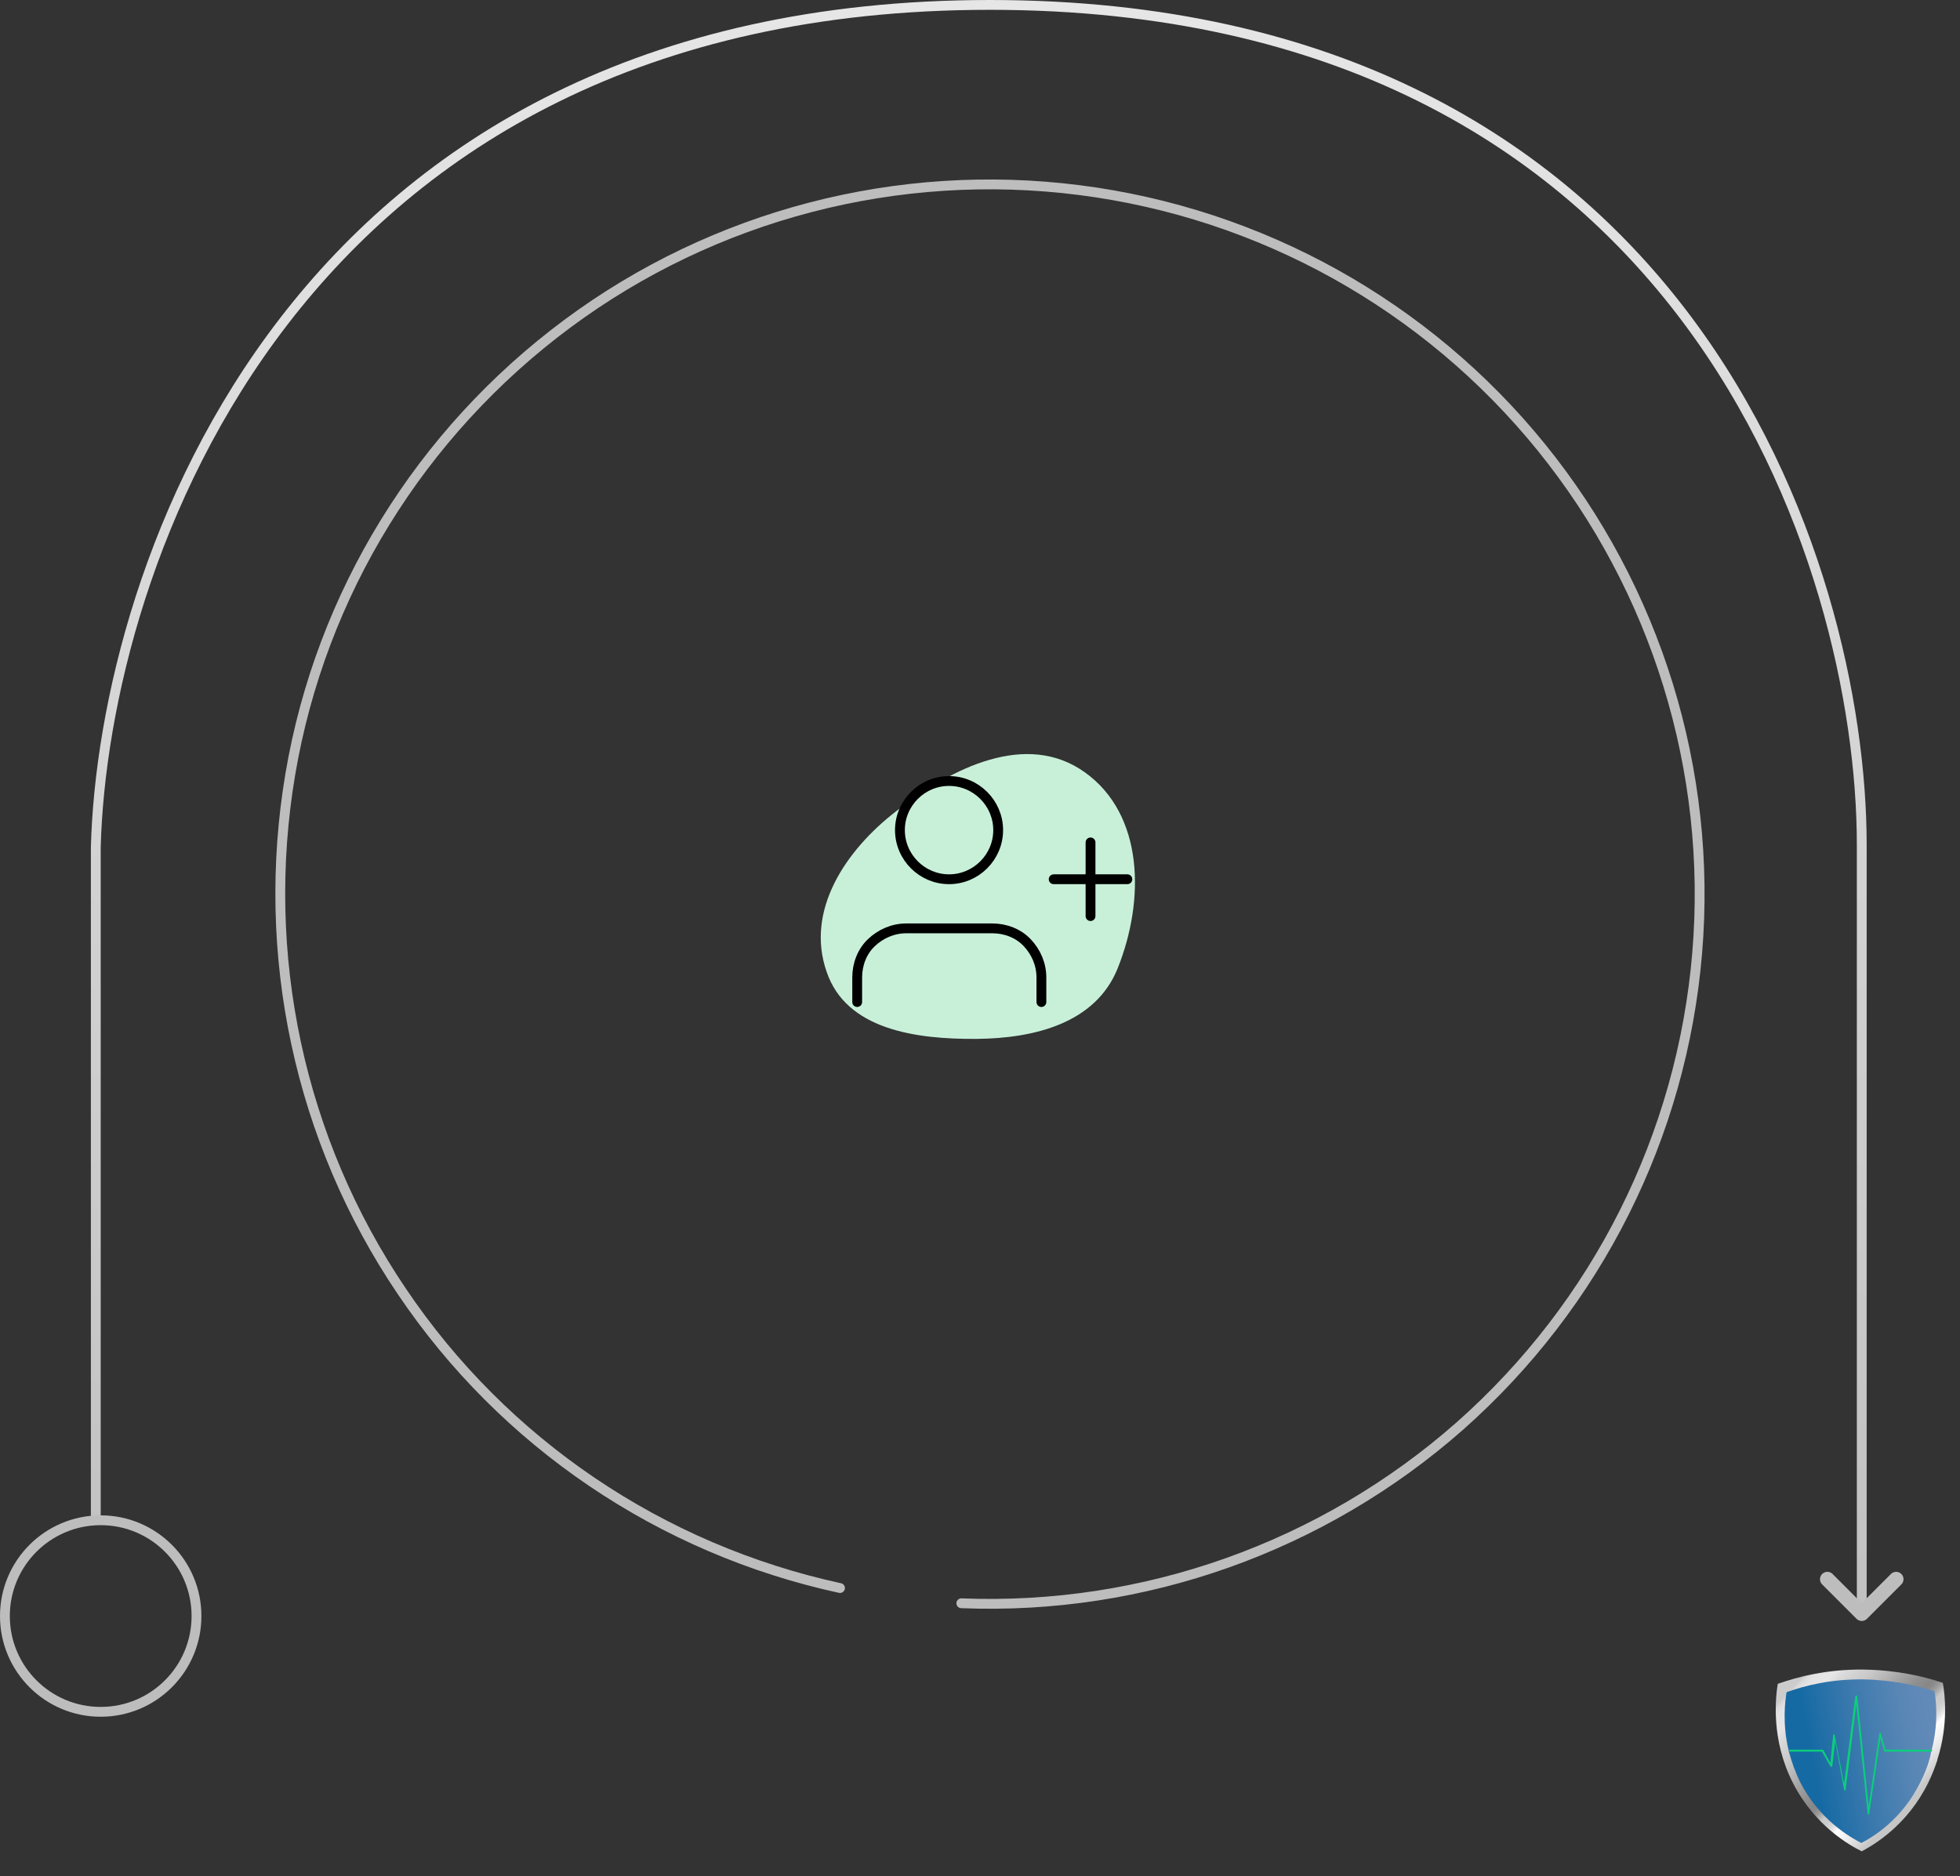 <?xml version="1.0" encoding="utf-8"?>
<!-- Generator: Adobe Illustrator 25.4.1, SVG Export Plug-In . SVG Version: 6.00 Build 0)  -->
<svg version="1.1" id="Layer_1" xmlns="http://www.w3.org/2000/svg" xmlns:xlink="http://www.w3.org/1999/xlink" x="0px" y="0px"
	 viewBox="0 0 399 382" style="enable-background:new 0 0 399 382;" xml:space="preserve">
<rect x="0" y="0" width="399" height="382" fill="#333333" stroke="none"/>
<style type="text/css">
	.st0{fill:none;stroke:url(#SVGID_1_);stroke-width:2;stroke-linecap:round;}
	.st1{fill:none;stroke:#BDBDBD;stroke-width:2;}
	.st2{fill:none;stroke:#BDBDBD;stroke-width:2;stroke-linecap:round;}
	.st3{fill-rule:evenodd;clip-rule:evenodd;fill:#C8F0D9;}
	.st4{fill:none;stroke:#BDBDBD;stroke-width:3;stroke-linecap:round;stroke-linejoin:round;}
	.st5{fill:none;stroke:#000000;stroke-width:2;stroke-linecap:round;stroke-linejoin:round;}
	.st6{fill:url(#SVGID_00000073713250623775891160000000969154032446247822_);}
	.st7{fill:url(#SVGID_00000015350659254541902150000018227411822962656940_);}
	.st8{fill:#0BCF7B;}
</style>
<linearGradient id="SVGID_1_" gradientUnits="userSpaceOnUse" x1="199.25" y1="383" x2="199.25" y2="-310.5" gradientTransform="matrix(1 0 0 -1 0 384)">
	<stop  offset="0" style="stop-color:#E6E6E6"/>
	<stop  offset="1" style="stop-color:#989898"/>
</linearGradient>
<path class="st0" d="M379,325.5V172c0-57-35.5-171-177.5-171S21,115.5,19.5,172.5V309"/>
<circle class="st1" cx="20.5" cy="329" r="19.5"/>
<path class="st2" d="M195.7,326.4c37.2,1.5,73.6-11.5,101.5-36.1c27.9-24.7,45.2-59.1,48.3-96.3c3.1-37.1-8.3-74-31.7-102.9
	c-23.4-28.9-57.1-47.7-94.1-52.4c-36.9-4.7-74.3,5-104.2,27.2c-29.9,22.2-50.2,55-56.4,91.7s1.8,74.4,22.7,105.3
	c20.8,30.9,52.8,52.5,89.2,60.4"/>
<path class="st3" d="M198.8,211.5c11.8-0.1,24.2-3.2,28.7-14.3c5.6-13.9,5.4-31.4-6.7-40c-11.8-8.4-26.9-1-38.3,7.9
	c-10.4,8-18.6,20.3-14.2,32.8C172.3,209.6,186.4,211.6,198.8,211.5z"/>
<path class="st4" d="M386,321.5l-7,7l-7-7"/>
<path class="st5" d="M212,204v-5c0-2.7-1.1-5.2-2.9-7.1s-4.4-2.9-7.1-2.9h-17.5c-2.7,0-5.2,1.1-7.1,2.9s-2.9,4.4-2.9,7.1v5"/>
<path class="st5" d="M193.2,179c5.5,0,10-4.5,10-10s-4.5-10-10-10s-10,4.5-10,10S187.7,179,193.2,179z"/>
<path class="st5" d="M222,171.5v15"/>
<path class="st5" d="M229.5,179h-15"/>
<g>
	
		<linearGradient id="SVGID_00000044154360223429900010000009170935334451614873_" gradientUnits="userSpaceOnUse" x1="391.001" y1="364.191" x2="366.457" y2="341.211">
		<stop  offset="0" style="stop-color:#C6C6C6"/>
		<stop  offset="3.654486e-02" style="stop-color:#D3D3D3"/>
		<stop  offset="0.14" style="stop-color:#F3F3F3"/>
		<stop  offset="0.197" style="stop-color:#FFFFFF"/>
		<stop  offset="0.198" style="stop-color:#FDFDFD"/>
		<stop  offset="0.22" style="stop-color:#E6E6E6"/>
		<stop  offset="0.244" style="stop-color:#D6D6D6"/>
		<stop  offset="0.271" style="stop-color:#CCCCCC"/>
		<stop  offset="0.305" style="stop-color:#C9C9C9"/>
		<stop  offset="0.324" style="stop-color:#B4B4B4"/>
		<stop  offset="0.351" style="stop-color:#9B9B9B"/>
		<stop  offset="0.376" style="stop-color:#8C8C8C"/>
		<stop  offset="0.397" style="stop-color:#878787"/>
		<stop  offset="0.463" style="stop-color:#909090"/>
		<stop  offset="0.573" style="stop-color:#A9A9A9"/>
		<stop  offset="0.591" style="stop-color:#AEAEAE"/>
		<stop  offset="0.593" style="stop-color:#AFAFAF"/>
		<stop  offset="0.697" style="stop-color:#C8C8C8"/>
		<stop  offset="0.759" style="stop-color:#D1D1D1"/>
		<stop  offset="0.816" style="stop-color:#DADADA"/>
		<stop  offset="0.862" style="stop-color:#E6E6E6"/>
		<stop  offset="0.935" style="stop-color:#E4E4E4"/>
		<stop  offset="0.962" style="stop-color:#DDDDDD"/>
		<stop  offset="0.98" style="stop-color:#D2D2D2"/>
		<stop  offset="0.986" style="stop-color:#CCCCCC"/>
	</linearGradient>
	<path style="fill:url(#SVGID_00000044154360223429900010000009170935334451614873_);" d="M395.5,342.6c-3.8-1.3-9.3-2.6-16.1-2.7
		c-7.5-0.1-13.5,1.5-17.5,2.9c-0.4,2.6-1.5,11.2,3.1,20.2c4.5,8.8,11.6,12.7,14,13.9c2.4-1.3,9.2-5.2,13.5-13.9
		c0.8-1.6,1.4-3.2,1.9-4.7c0-0.1,0-0.1,0-0.1C396.7,351,395.9,344.8,395.5,342.6z"/>
	<g>
		
			<linearGradient id="SVGID_00000111182964079441008570000015019731617174689960_" gradientUnits="userSpaceOnUse" x1="366.068" y1="360.521" x2="399.167" y2="354.22">
			<stop  offset="9.827317e-02" style="stop-color:#166AA4"/>
			<stop  offset="0.409" style="stop-color:#3D7AAE"/>
			<stop  offset="0.68" style="stop-color:#5886B5"/>
			<stop  offset="0.839" style="stop-color:#628AB8"/>
		</linearGradient>
		<path style="fill:url(#SVGID_00000111182964079441008570000015019731617174689960_);" d="M393.8,344.3c-3.4-1.1-8.4-2.3-14.4-2.4
			c-6.7-0.1-12.1,1.3-15.7,2.6c-0.3,1.7-0.9,6.3,0.4,11.8c0,0.1,0.1,0.3,0.1,0.4c0.5,1.9,1.2,3.9,2.2,6c4,7.9,10.4,11.4,12.5,12.5
			c2.2-1.1,8.3-4.7,12.1-12.5c0.7-1.4,1.3-2.9,1.7-4.2c0,0,0-0.1,0-0.1c0.2-0.5,0.3-1.1,0.4-1.6c0-0.1,0-0.1,0-0.2
			c0-0.1,0-0.2,0.1-0.2C394.7,350.7,394.1,346,393.8,344.3z"/>
		<path class="st8" d="M383.9,356.3l-1-3.3l0-0.2l-0.3,0l-2.2,14.9l-2.3-22.3l0-0.2l-0.2,0l-0.2,0l-2.3,17.9l-1.9-9.8l0-0.2l-0.3,0
			l-0.6,5.8l-1.4-2.6l-0.1-0.1h-6.9c0,0.1,0.1,0.3,0.1,0.4h6.6l1.7,3l0.1,0.1l0.3-0.1l0.6-5.1l1.8,9.8l0,0.2l0.3,0l2.2-17.5
			l2.3,22.2l0,0.2l0.3,0l2.3-15.5l0.8,2.6l0,0.1h9.7c0-0.1,0-0.1,0-0.2c0-0.1,0-0.2,0.1-0.2H383.9z"/>
	</g>
</g>
</svg>
